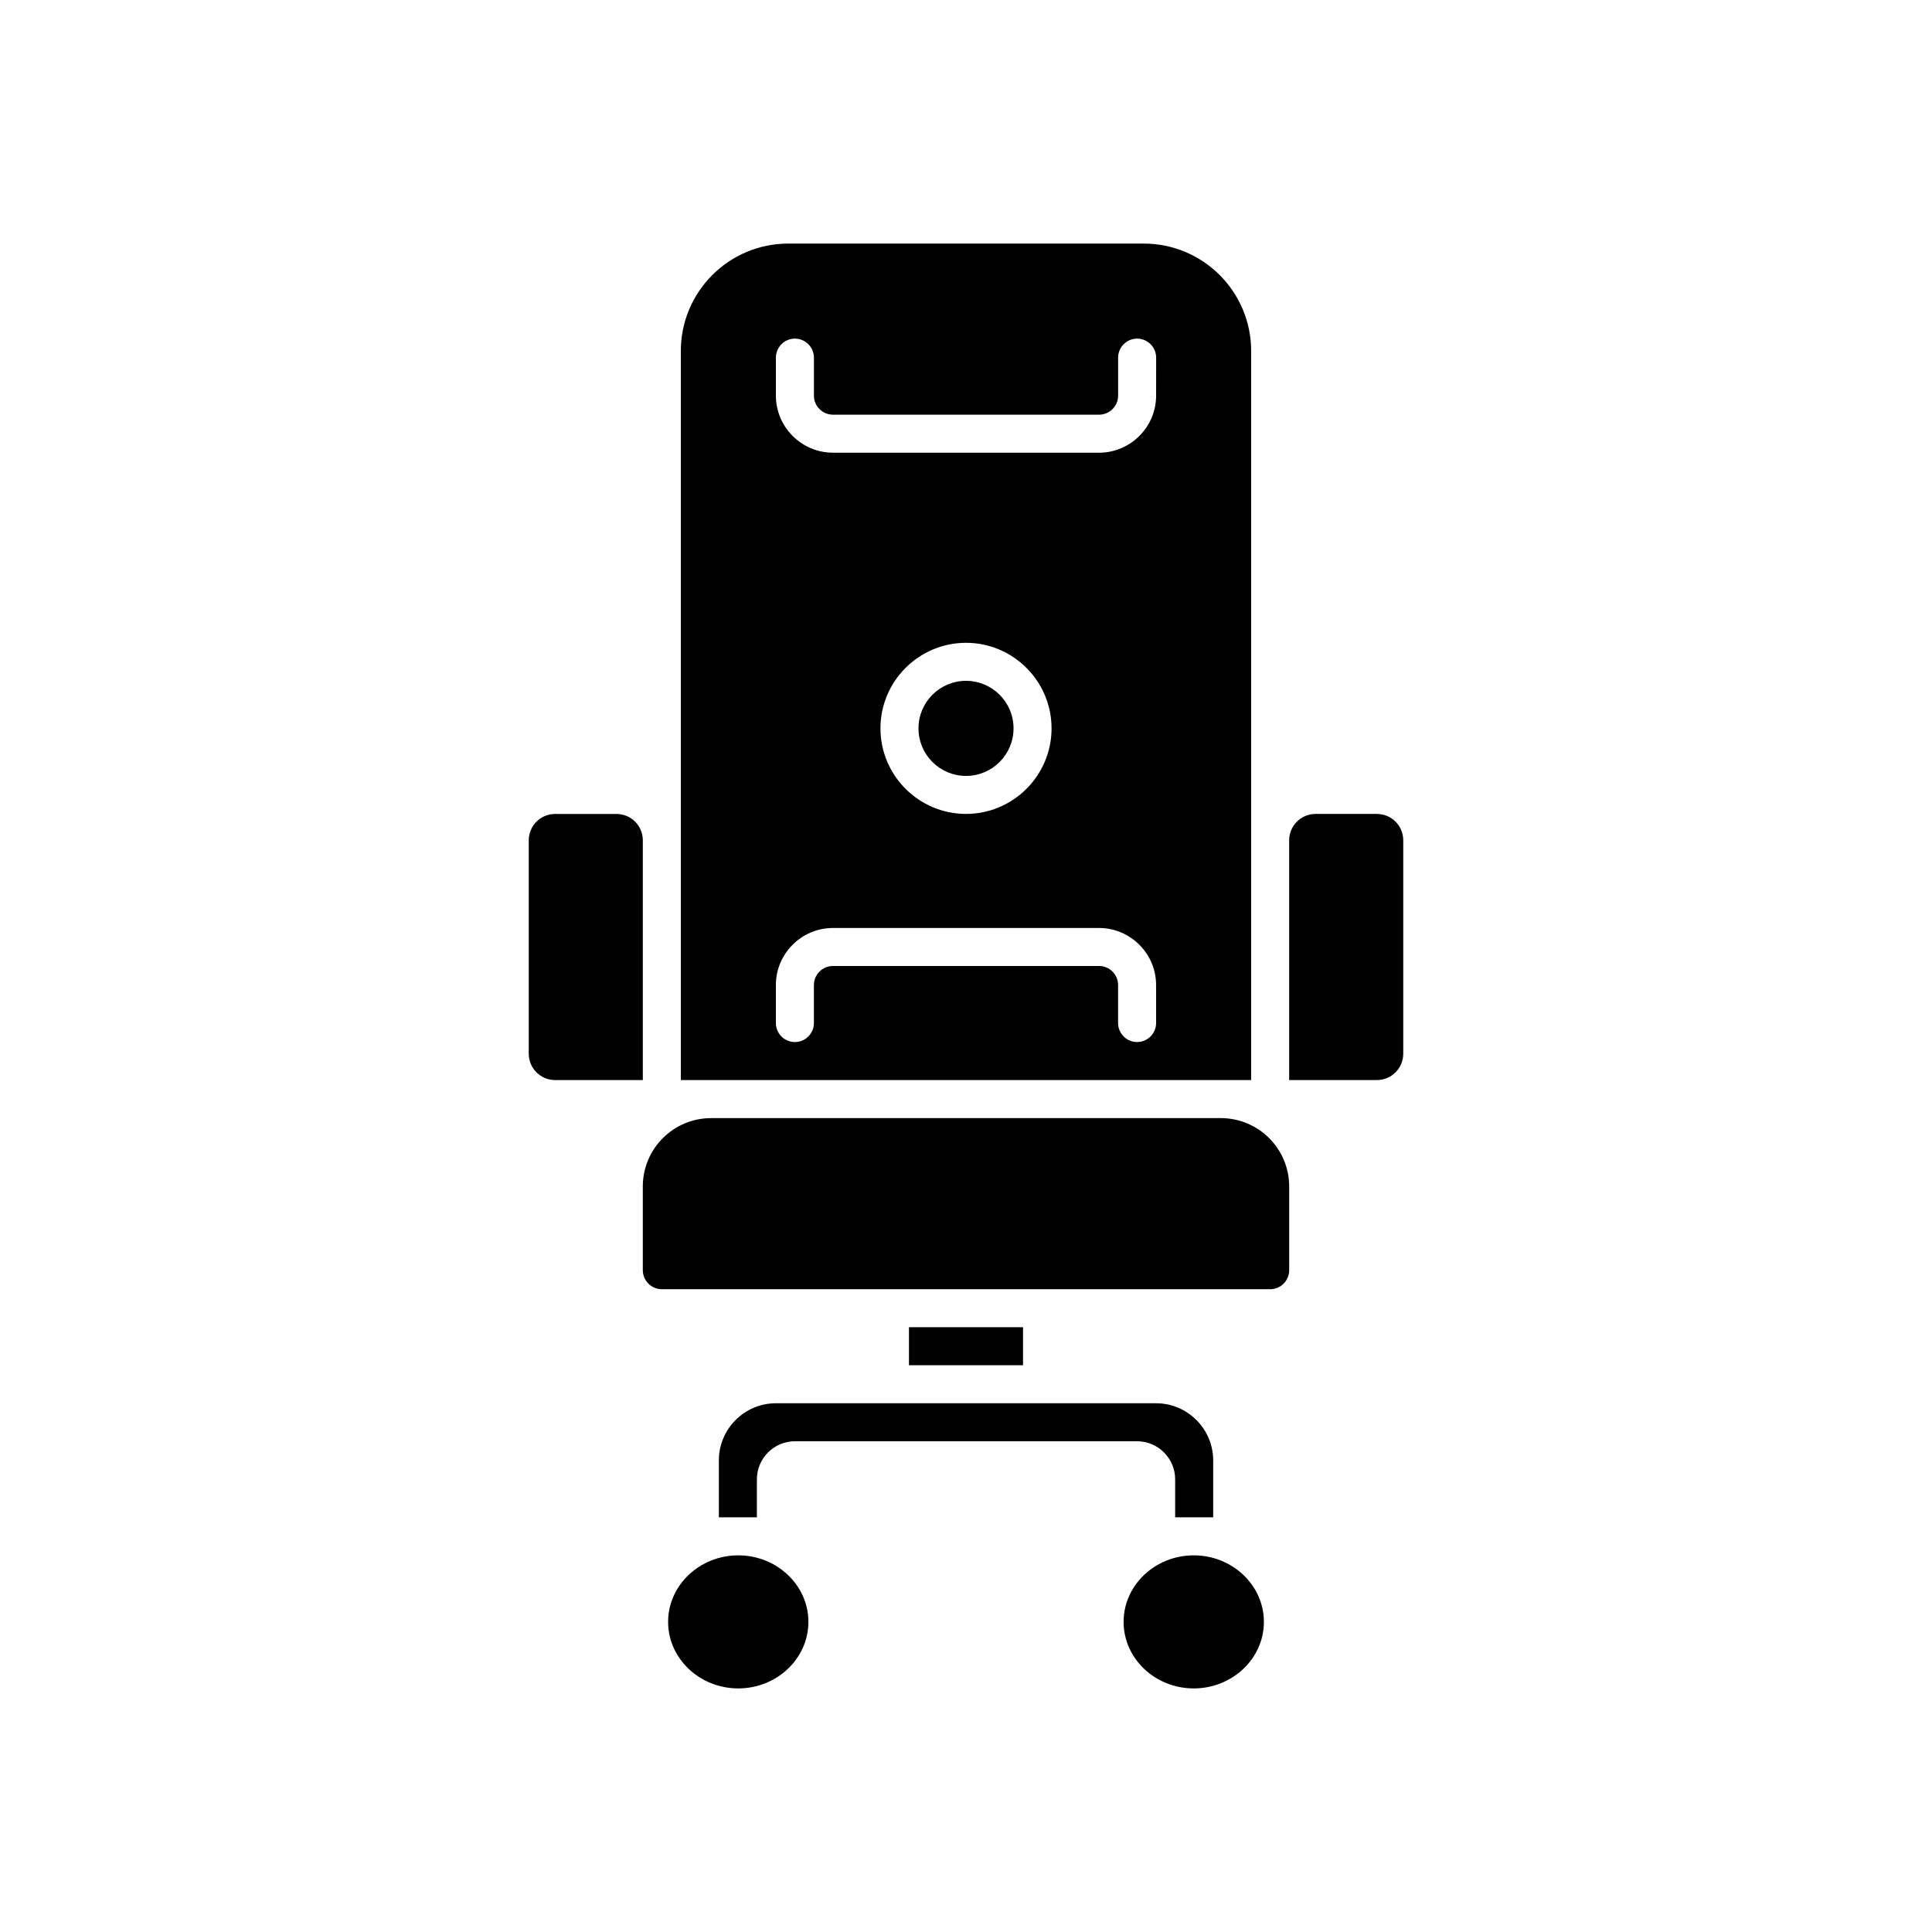 <?xml version="1.0" encoding="UTF-8"?>
<!-- Uploaded to: ICON Repo, www.svgrepo.com, Generator: ICON Repo Mixer Tools -->
<svg fill="#000000" width="800px" height="800px" version="1.1" viewBox="144 144 512 512" xmlns="http://www.w3.org/2000/svg">
 <path d="m508.87 359.7h-16.223c-3.879 0-7.004 3.121-7.004 7v63.531h23.227c3.879 0 7.004-3.125 7.004-7.004v-56.527c0-3.879-3.125-7-7.004-7zm-41.363 80.609h-135.02c-10.027 0-18.137 8.109-18.137 18.137v22.168c0 2.769 2.266 5.039 5.039 5.039h161.22c2.769 0 5.039-2.266 5.039-5.039v-22.168c-0.004-10.027-8.113-18.137-18.141-18.137zm-82.625 55.418v10.078h30.23v-10.078zm65.496 20.152h-100.76c-8.312 0-15.113 6.801-15.113 15.113v15.113h10.078v-10.078c0-5.543 4.535-10.078 10.078-10.078h90.688c5.543 0 10.078 4.535 10.078 10.078v10.078h10.078v-15.113c-0.012-8.312-6.812-15.113-15.125-15.113zm9.977 40.305c-10.227 0-18.59 7.91-18.59 17.633s8.363 17.633 18.59 17.633c10.227 0 18.59-7.91 18.59-17.633s-8.363-17.633-18.59-17.633zm-120.71 0c-10.227 0-18.59 7.91-18.59 17.633s8.363 17.633 18.59 17.633 18.59-7.91 18.59-17.633c0.004-9.723-8.359-17.633-18.59-17.633zm-32.293-196.48h-16.223c-3.879 0-7.004 3.121-7.004 7v56.527c0 3.879 3.125 7.004 7.004 7.004h23.227v-63.531c0-3.879-3.125-7-7.004-7zm92.652-35.27c-6.953 0-12.594 5.644-12.594 12.594-0.004 6.957 5.641 12.598 12.594 12.598s12.594-5.644 12.594-12.594c0-6.953-5.644-12.598-12.594-12.598zm0 0c-6.953 0-12.594 5.644-12.594 12.594-0.004 6.957 5.641 12.598 12.594 12.598s12.594-5.644 12.594-12.594c0-6.953-5.644-12.598-12.594-12.598zm47.105-115.88h-94.215c-15.719 0-28.465 12.746-28.465 28.465v193.21h151.14v-193.21c0-15.719-12.746-28.465-28.465-28.465zm3.273 206.56c0 2.769-2.266 5.039-5.039 5.039-2.769 0-5.039-2.266-5.039-5.039v-10.078c0-2.769-2.266-5.039-5.039-5.039l-70.531 0.004c-2.769 0-5.039 2.266-5.039 5.039v10.078c0 2.769-2.266 5.039-5.039 5.039-2.769 0-5.039-2.266-5.039-5.039v-10.078c0-8.312 6.801-15.113 15.113-15.113h70.535c8.312 0 15.113 6.801 15.113 15.113zm-73.051-78.09c0-12.496 10.176-22.672 22.672-22.672s22.672 10.176 22.672 22.672c0 12.496-10.176 22.672-22.672 22.672s-22.672-10.18-22.672-22.672zm73.051-88.168c0 8.312-6.801 15.113-15.113 15.113h-70.535c-8.312 0-15.113-6.801-15.113-15.113v-10.078c0-2.769 2.266-5.039 5.039-5.039 2.769 0 5.039 2.266 5.039 5.039v10.078c0 2.769 2.266 5.039 5.039 5.039h70.535c2.769 0 5.039-2.266 5.039-5.039v-10.078c0-2.769 2.266-5.039 5.039-5.039 2.769 0 5.039 2.266 5.039 5.039zm-37.785 88.168c0-6.953-5.644-12.594-12.594-12.594-6.953 0-12.594 5.644-12.594 12.594-0.004 6.953 5.641 12.594 12.594 12.594 6.949 0 12.594-5.641 12.594-12.594z"/>
</svg>